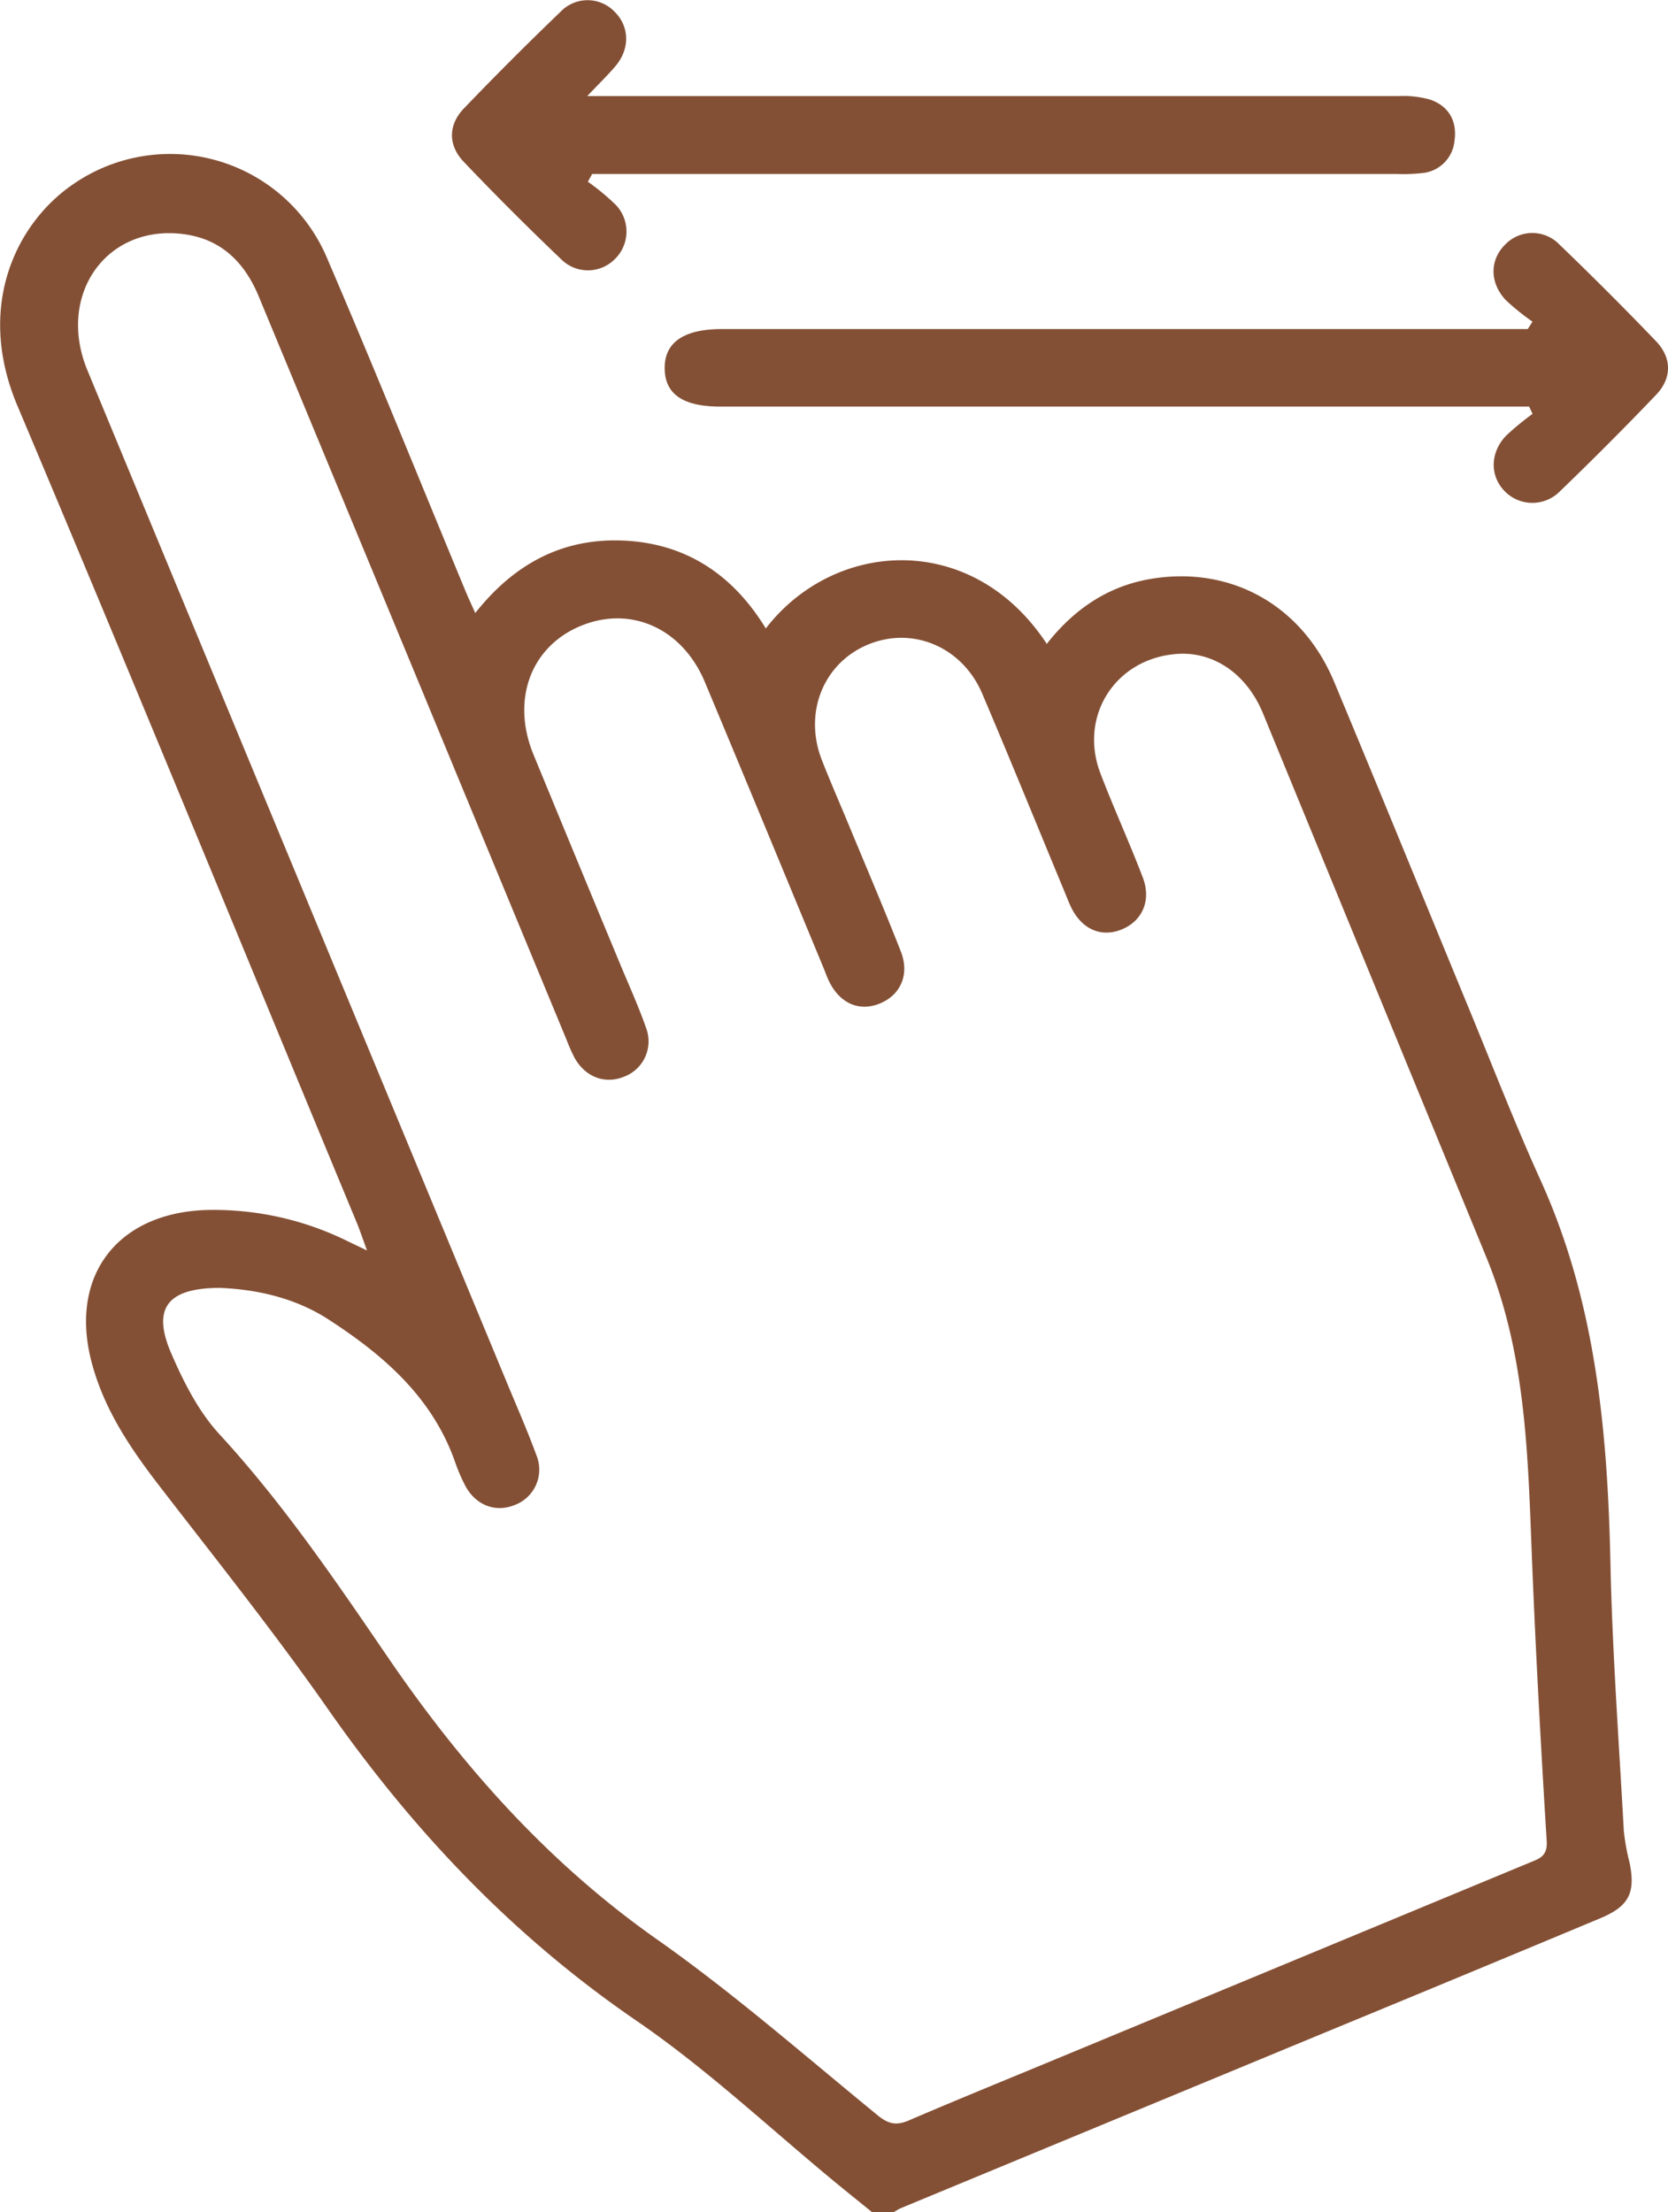<?xml version="1.0" encoding="UTF-8"?> <svg xmlns="http://www.w3.org/2000/svg" viewBox="0 0 339.66 450.41"><defs><style>.cls-1{fill:#845035;}</style></defs><g id="Слой_2" data-name="Слой 2"><g id="Слой_1-2" data-name="Слой 1"><path class="cls-1" d="M177.56,450.41c-2.26-1.84-4.53-3.66-6.79-5.51-13.69-11.24-26.66-23.53-41.23-33.5-25.1-17.19-45.39-38.59-62.71-63.35-10.89-15.58-22.78-30.47-34.4-45.53-5.77-7.49-11-15.21-13.57-24.41C13.79,260.29,23.48,247,42,246.37a61.56,61.56,0,0,1,28.89,6.4l3.85,1.84c-.87-2.36-1.44-4.08-2.13-5.75-23-55.43-45.74-111-69.06-166.23C-5,62.39,3.3,45.5,14.78,37.59A34.7,34.7,0,0,1,66.69,52.77c9.65,22.45,18.78,45.12,28.15,67.69.56,1.34,1.17,2.64,1.94,4.36,8-10.12,18-15.42,30.6-14.73s22,7.11,28.56,17.87c14-18.14,42.05-19.93,57.22,3.14,5.46-6.95,12.3-11.71,21.08-13.21,16.34-2.79,30.93,5.3,37.46,21,9.19,22,18.19,44.1,27.29,66.15,4.86,11.77,9.45,23.66,14.71,35.25,11.29,24.88,13.66,51.24,14.24,78.07.39,18.14,1.73,36.27,2.72,54.4a44,44,0,0,0,1.17,6.47c1.26,6.15-.09,8.91-6,11.37q-27.56,11.51-55.16,22.89l-87.22,36.11a13.32,13.32,0,0,0-1.51.86ZM44.79,262.23c-10.73,0-13.88,4.17-9.93,13.31,2.52,5.84,5.57,11.86,9.82,16.48,13.17,14.32,24,30.34,34.9,46.29,15,21.8,32.27,41.11,54.1,56.5,15.65,11,30.14,23.71,45,35.86,2.3,1.89,3.94,2.17,6.56,1,10.49-4.5,21.07-8.79,31.61-13.17q47.25-19.59,94.5-39.19c2-.84,3.8-1.26,3.61-4.41-1.18-19.15-2.23-38.31-3-57.47-.82-20.81-1.17-41.64-9.25-61.34q-8.42-20.5-16.85-41-14.34-34.92-28.68-69.85c-3.45-8.37-10.61-13-18.44-12-12,1.41-19,12.87-14.65,24.25,2.72,7.11,5.88,14,8.61,21.15,1.79,4.66-.06,8.86-4.25,10.59s-8.21,0-10.4-4.63c-.44-.92-.8-1.89-1.19-2.83-5.61-13.52-11.12-27.08-16.85-40.54-4.07-9.54-14.15-13.75-23.23-10s-13.18,13.86-9.44,23.48c1.7,4.36,3.59,8.65,5.39,13,3.58,8.66,7.28,17.27,10.7,26,1.83,4.65,0,8.85-4.23,10.6s-8.22,0-10.42-4.6c-.38-.79-.68-1.62-1-2.44-8.07-19.46-16.1-38.94-24.24-58.38-4.6-11-15.16-15.68-25.35-11.42s-14.09,15.12-9.57,26.13q8.68,21.1,17.45,42.19c1.84,4.47,3.87,8.87,5.46,13.42a7.69,7.69,0,0,1-4.59,10.07c-3.89,1.52-7.85-.06-10-4a38.91,38.91,0,0,1-1.59-3.62q-14.7-35.49-29.38-71-16.63-40.16-33.28-80.3c-3-7.24-8-11.95-15.91-12.76-15.45-1.6-25.19,12.72-19,27.75q42.66,103,85.37,206c2.07,5,4.27,10,6.12,15.05a7.69,7.69,0,0,1-4.55,10.07c-3.87,1.54-7.88,0-10-4a36.88,36.88,0,0,1-2.07-4.84c-4.58-13-14.34-21.53-25.39-28.73C60.35,264.29,52.31,262.53,44.79,262.23Z"></path><path class="cls-1" d="M119.71,37a47.72,47.72,0,0,1,5.71,4.74,7.85,7.85,0,0,1-.28,11.08,7.71,7.71,0,0,1-10.77.06Q104.2,43.19,94.48,33c-3.3-3.45-3.24-7.61.06-11q9.6-10,19.58-19.58a7.61,7.61,0,0,1,11-.06c3.07,3,3.21,7.54.23,11.08-1.56,1.85-3.32,3.54-5.76,6.12h6.07q79.56,0,159.11,0a20.28,20.28,0,0,1,6.48.73c3.78,1.32,5.49,4.38,4.94,8.31a7.26,7.26,0,0,1-6.58,6.64,35.4,35.4,0,0,1-5.26.18H120.59Z"></path><path class="cls-1" d="M312.07,65.5a50.05,50.05,0,0,1-5.41-4.36c-3.38-3.57-3.32-8.26-.12-11.38a7.66,7.66,0,0,1,11.06.08q10,9.61,19.59,19.6c3.29,3.42,3.31,7.57,0,11q-9.57,10-19.56,19.62a7.87,7.87,0,0,1-11.11.07c-3.14-3.08-3.18-7.89.15-11.4a55.74,55.74,0,0,1,5.41-4.46l-.7-1.48H146.77c-7.68,0-11.37-2.52-11.42-7.78S139.19,67,147,67H311.1Z"></path></g></g></svg> 